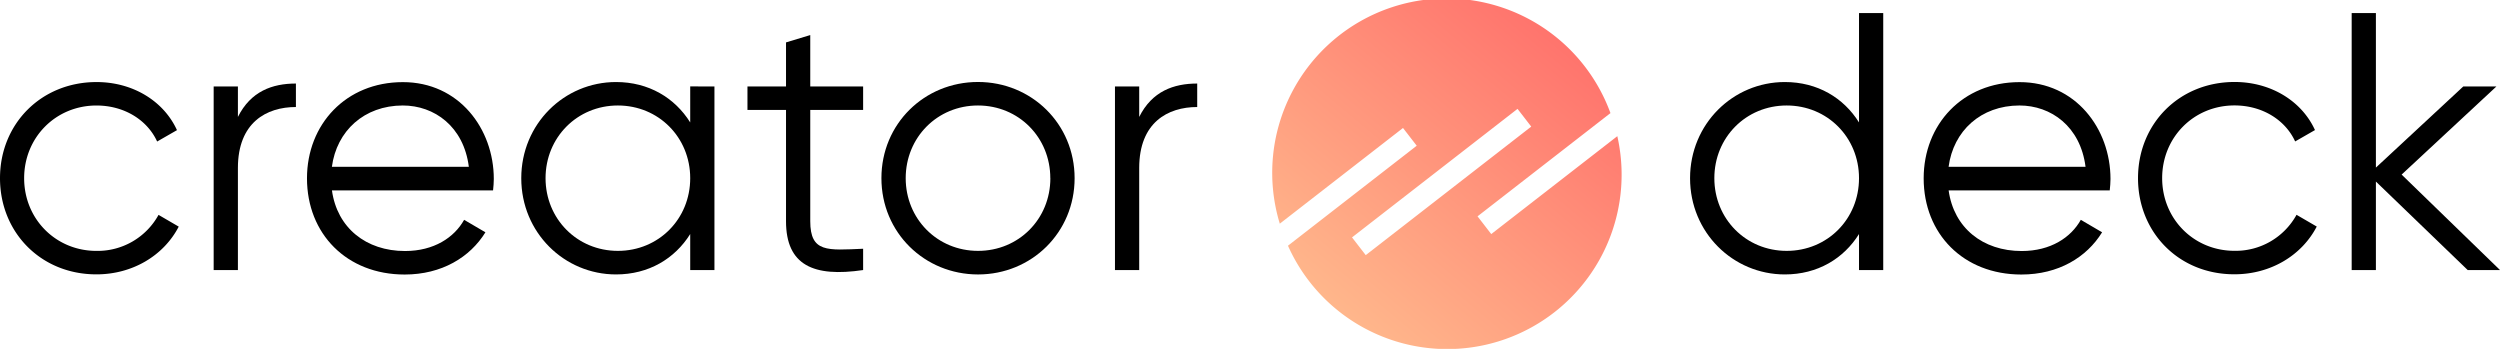 <svg xmlns="http://www.w3.org/2000/svg" xmlns:xlink="http://www.w3.org/1999/xlink" viewBox="0 0 1318.9 184.06"><defs><style>.cls-1{fill:url(#linear-gradient);}</style><linearGradient id="linear-gradient" x1="685.94" y1="185.04" x2="829.7" y2="12.53" gradientUnits="userSpaceOnUse"><stop offset="0" stop-color="#ffc190"/><stop offset="1" stop-color="#ff706b"/></linearGradient></defs><g id="Layer_2" data-name="Layer 2"><g id="Layer_1-2" data-name="Layer 1"><path d="M0,94C0,65.37,21.69,43.29,50.94,43.29c19.18,0,35.45,10.07,42.42,25.37l-10.46,6c-5.23-11.43-17.43-19-32-19-21.5,0-38.16,16.85-38.16,38.35s16.66,38.35,38.16,38.35a36.7,36.7,0,0,0,32.74-19l10.65,6.2c-7.94,15.3-24.4,25.18-43.39,25.18C21.69,144.79,0,122.71,0,94Z"/><path d="M156.11,44.07V56.46c-15.5,0-30.6,8.14-30.6,32.16v53.85H112.72V45.62h12.79V61.69C132.29,48.13,143.71,44.07,156.11,44.07Z"/><path d="M260.51,94.43c0,1.93-.19,4.07-.39,6h-85c2.71,19.76,18,32,38.54,32,15.31,0,26-7.16,31.19-16.46l11.24,6.58c-8.14,13.18-23.06,22.28-42.62,22.28-30.6,0-51.52-21.5-51.52-50.75,0-28.47,20.53-50.75,50.55-50.75C242.11,43.29,260.51,67.89,260.51,94.43ZM175.09,88h72.25c-2.71-21.31-18.21-32.35-34.87-32.35C192.13,55.69,177.61,69.05,175.09,88Z"/><path d="M376.91,45.62v96.85H364.13v-19c-8.14,13-21.89,21.31-39.13,21.31-27.31,0-50-22.08-50-50.75s22.66-50.75,50-50.75c17.24,0,31,8.33,39.13,21.31v-19ZM364.13,94c0-21.5-16.66-38.35-38.16-38.35S287.81,72.54,287.81,94s16.66,38.35,38.16,38.35S364.13,115.54,364.13,94Z"/><path d="M427.46,58V116.7c0,16.66,9.1,15.31,27.89,14.53v11.24c-26.15,3.87-40.68-2.52-40.68-25.77V58H394.33V45.62h20.34V22.37l12.79-3.87V45.62h27.89V58Z"/><path d="M465,94c0-28.67,22.66-50.75,50.94-50.75S566.92,65.37,566.92,94,544.25,144.79,516,144.79,465,122.71,465,94Zm89.1,0c0-21.5-16.66-38.35-38.16-38.35S477.81,72.54,477.81,94s16.66,38.35,38.16,38.35S554.13,115.54,554.13,94Z"/><path d="M631.6,44.07V56.46C616.1,56.46,601,64.6,601,88.62v53.85H588.21V45.62H601V61.69C607.77,48.13,619.2,44.07,631.6,44.07Z"/><path d="M993.52,6.88V142.47H980.74v-19c-8.14,13-21.89,21.31-39.13,21.31-27.31,0-50-22.08-50-50.75s22.66-50.75,50-50.75c17.24,0,31,8.33,39.13,21.31V6.88ZM980.74,94c0-21.5-16.66-38.35-38.16-38.35S904.42,72.54,904.42,94s16.66,38.35,38.16,38.35S980.74,115.54,980.74,94Z"/><path d="M1113.41,94.43c0,1.93-.19,4.07-.39,6h-85c2.71,19.76,18,32,38.54,32,15.31,0,26-7.16,31.19-16.46l11.23,6.58c-8.13,13.18-23,22.28-42.61,22.28-30.61,0-51.52-21.5-51.52-50.75,0-28.47,20.53-50.75,50.55-50.75C1095,43.29,1113.41,67.89,1113.41,94.43ZM1028,88h72.25c-2.71-21.31-18.21-32.35-34.87-32.35C1045,55.69,1030.51,69.05,1028,88Z"/><path d="M1127.93,94c0-28.67,21.69-50.75,50.94-50.75,19.18,0,35.45,10.07,42.42,25.37l-10.46,6c-5.23-11.43-17.43-19-32-19-21.5,0-38.16,16.85-38.16,38.35s16.66,38.35,38.16,38.35a36.67,36.67,0,0,0,32.73-19l10.66,6.2c-7.94,15.3-24.41,25.18-43.39,25.18C1149.62,144.79,1127.93,122.71,1127.93,94Z"/><path d="M1301.86,142.47l-48.43-46.69v46.69h-12.78V6.88h12.78V88.42l46.1-42.8H1317L1267,92.1l51.91,50.37Z"/><path class="cls-1" d="M786.72,123.49l-7.23-9.36,70.12-54.46A92,92,0,0,0,675.17,118l65-50.48,7.24,9.36-67.93,52.75A92,92,0,0,0,853.23,71.84ZM720.51,134.6l-7.24-9.36,87.32-67.81,7.23,9.36Z"/></g></g></svg>